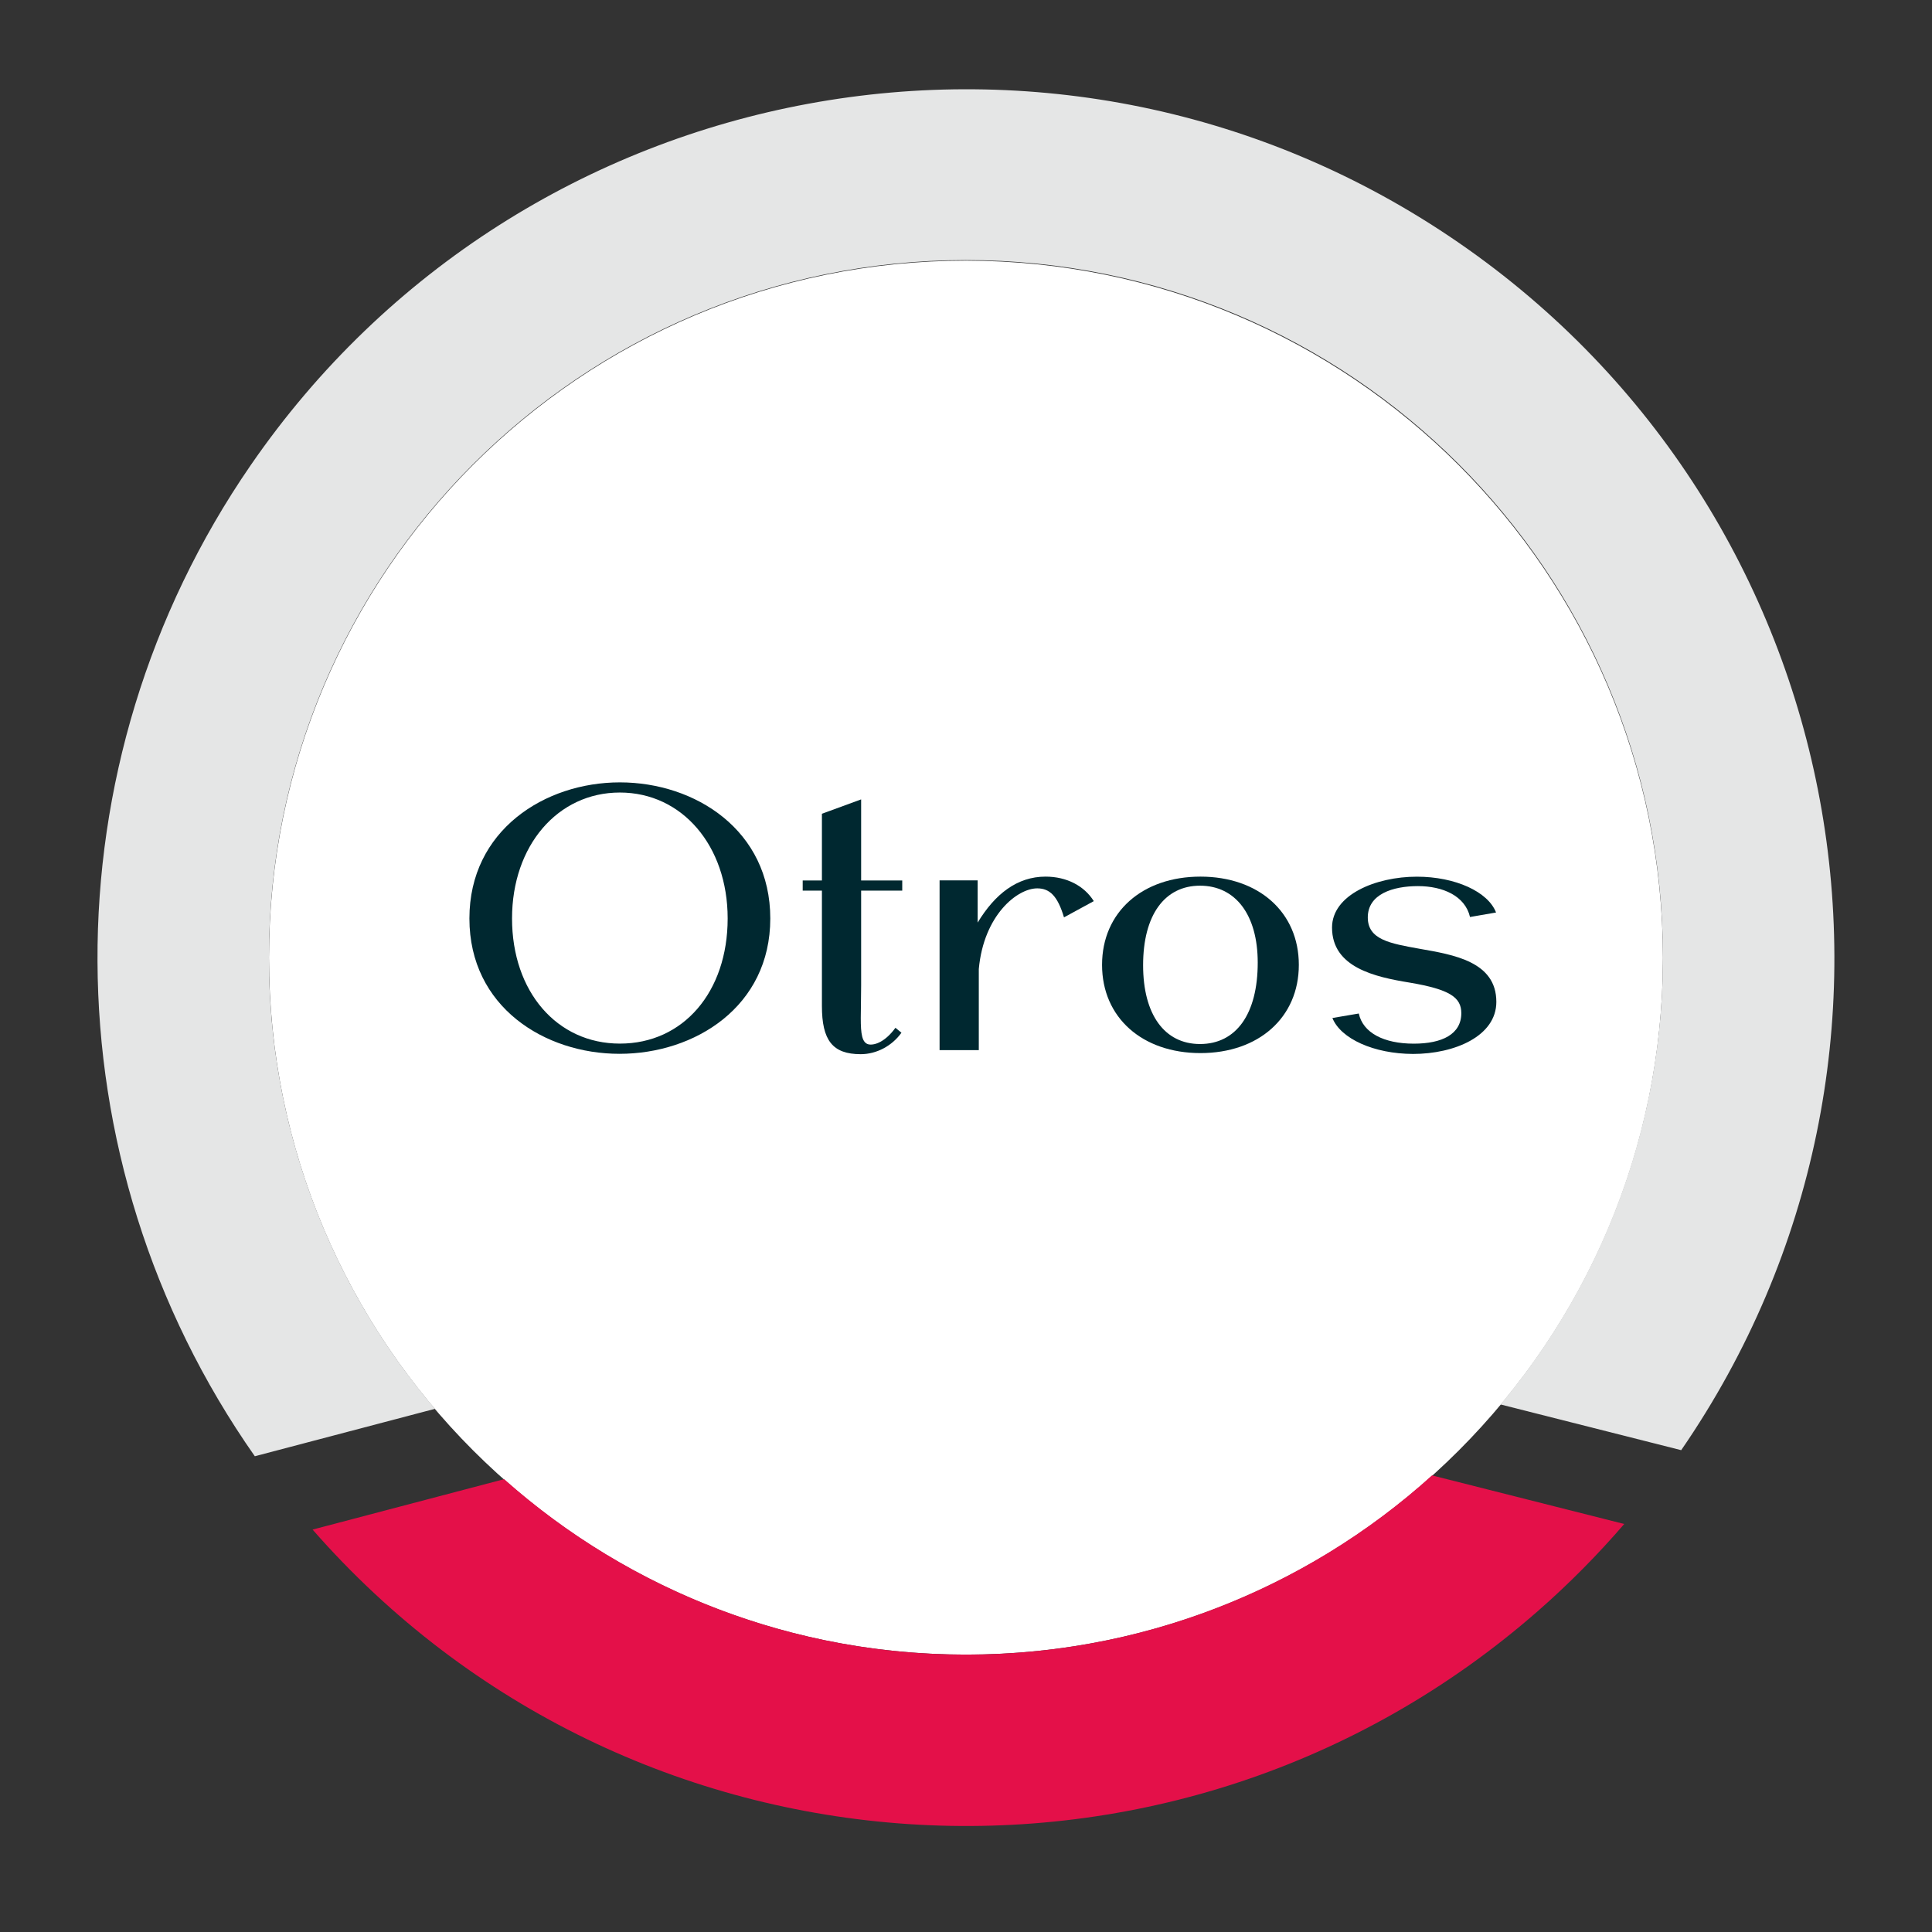 <?xml version="1.0" encoding="utf-8"?>
<!-- Generator: Adobe Illustrator 28.1.0, SVG Export Plug-In . SVG Version: 6.00 Build 0)  -->
<svg version="1.1" id="Capa_1" xmlns="http://www.w3.org/2000/svg" xmlns:xlink="http://www.w3.org/1999/xlink" x="0px" y="0px"
	 viewBox="0 0 317.72 317.72" style="enable-background:new 0 0 317.72 317.72;" xml:space="preserve">
<rect x="0" y="0" width="317.72" height="317.72" fill="#333333" stroke="none"/>
<style type="text/css">
	.st0{fill:#FFFFFF;}
	.st1{fill:#E5E6E6;}
	.st2{fill:#E41049;}
	.st3{enable-background:new    ;}
	.st4{fill:#002830;}
</style>
<g id="Grupo_2504" transform="translate(1679.814 1761.122)">
	<g id="Grupo_2503" transform="translate(0.001 0)">
		<path id="Trazado_9713" class="st0" d="M-1520.96-1718.26c-63.31,0-114.62,51.32-114.62,114.62s51.32,114.62,114.62,114.62
			s114.62-51.32,114.62-114.62C-1406.41-1666.91-1457.69-1718.19-1520.96-1718.26"/>
		<path id="Trazado_9714" class="st1" d="M-1635.59-1603.64c-0.05-63.31,51.23-114.66,114.54-114.71
			c63.31-0.05,114.66,51.23,114.71,114.54c0.02,26.92-9.44,53-26.72,73.65l29.72,7.52c44.72-64.97,28.32-153.89-36.65-198.61
			s-153.89-28.32-198.61,36.65c-33.83,49.13-33.55,114.12,0.69,162.96l29.63-7.8C-1625.92-1550.13-1635.61-1576.44-1635.59-1603.64"
			/>
		<path id="Trazado_9715" class="st2" d="M-1520.96-1489.02c-28,0.02-55.03-10.25-75.95-28.85l-31.5,8.29
			c51.94,59.34,142.16,65.34,201.5,13.4c5.06-4.43,9.81-9.22,14.2-14.32l-31.61-7.99
			C-1465.33-1499.5-1492.64-1488.99-1520.96-1489.02"/>
		<g class="st3">
			<path class="st4" d="M-1602.62-1610.08c0-14.51,12.4-22.38,24.74-22.38c12.4,0,24.74,7.87,24.74,22.38s-12.4,22.26-24.8,22.26
				C-1590.22-1587.82-1602.62-1595.51-1602.62-1610.08z M-1560.15-1610.08c0-11.97-7.5-20.71-17.73-20.71s-17.73,8.74-17.73,20.71
				c0,12.03,7.38,20.58,17.73,20.58C-1567.46-1589.49-1560.15-1597.99-1560.15-1610.08z"/>
			<path class="st4" d="M-1544.65-1595.69v-18.97h-3.16v-1.67h3.16v-10.97l6.45-2.36v13.33h6.76v1.67h-6.76v15.62
				c0,2.11-0.06,3.91-0.06,5.33c0,2.6,0.19,4.09,1.3,4.34c1.05,0.19,2.79-0.5,4.4-2.73l0.99,0.81c-1.55,2.17-4.09,3.53-6.7,3.53
				C-1542.91-1587.76-1544.65-1590.05-1544.65-1595.69z"/>
			<path class="st4" d="M-1525.3-1616.34h6.26v6.94c2.85-4.71,6.51-7.56,11.16-7.56c3.53,0,6.39,1.55,7.94,4.03l-4.9,2.67
				c-1.05-3.53-2.36-4.77-4.4-4.77c-3.29,0-8.8,4.4-9.61,13.27v13.33h-6.45V-1616.34z"/>
			<path class="st4" d="M-1498.58-1602.45c0-8.68,6.63-14.51,16.18-14.51c9.55,0,16.18,5.83,16.18,14.51
				c0,8.68-6.63,14.51-16.18,14.51C-1491.95-1587.94-1498.58-1593.77-1498.58-1602.45z M-1472.98-1602.82
				c0-7.87-3.66-12.65-9.49-12.65c-5.83,0-9.36,4.84-9.36,13.08c0,8.12,3.53,12.96,9.36,12.96
				C-1476.51-1589.43-1472.98-1594.39-1472.98-1602.82z"/>
			<path class="st4" d="M-1460.7-1593.71l4.34-0.74c0.68,3.16,4.09,4.96,9.05,4.96c4.65,0,7.81-1.55,7.81-5.02
				c0-2.6-1.92-3.91-8.49-5.02c-5.7-0.93-12.77-2.48-12.77-9.05c0-5.39,7.19-8.37,13.95-8.37c6.32,0,11.72,2.48,13.02,5.89
				l-4.28,0.74c-0.81-3.47-4.46-5.08-8.56-5.08s-8.25,1.3-8.25,5.15c0,3.66,3.66,4.28,8.49,5.15c5.64,0.99,12.65,2.11,12.65,8.74
				c0,5.64-6.88,8.56-13.7,8.56C-1453.88-1587.82-1459.33-1590.3-1460.7-1593.71z"/>
		</g>
	</g>
</g>
</svg>
